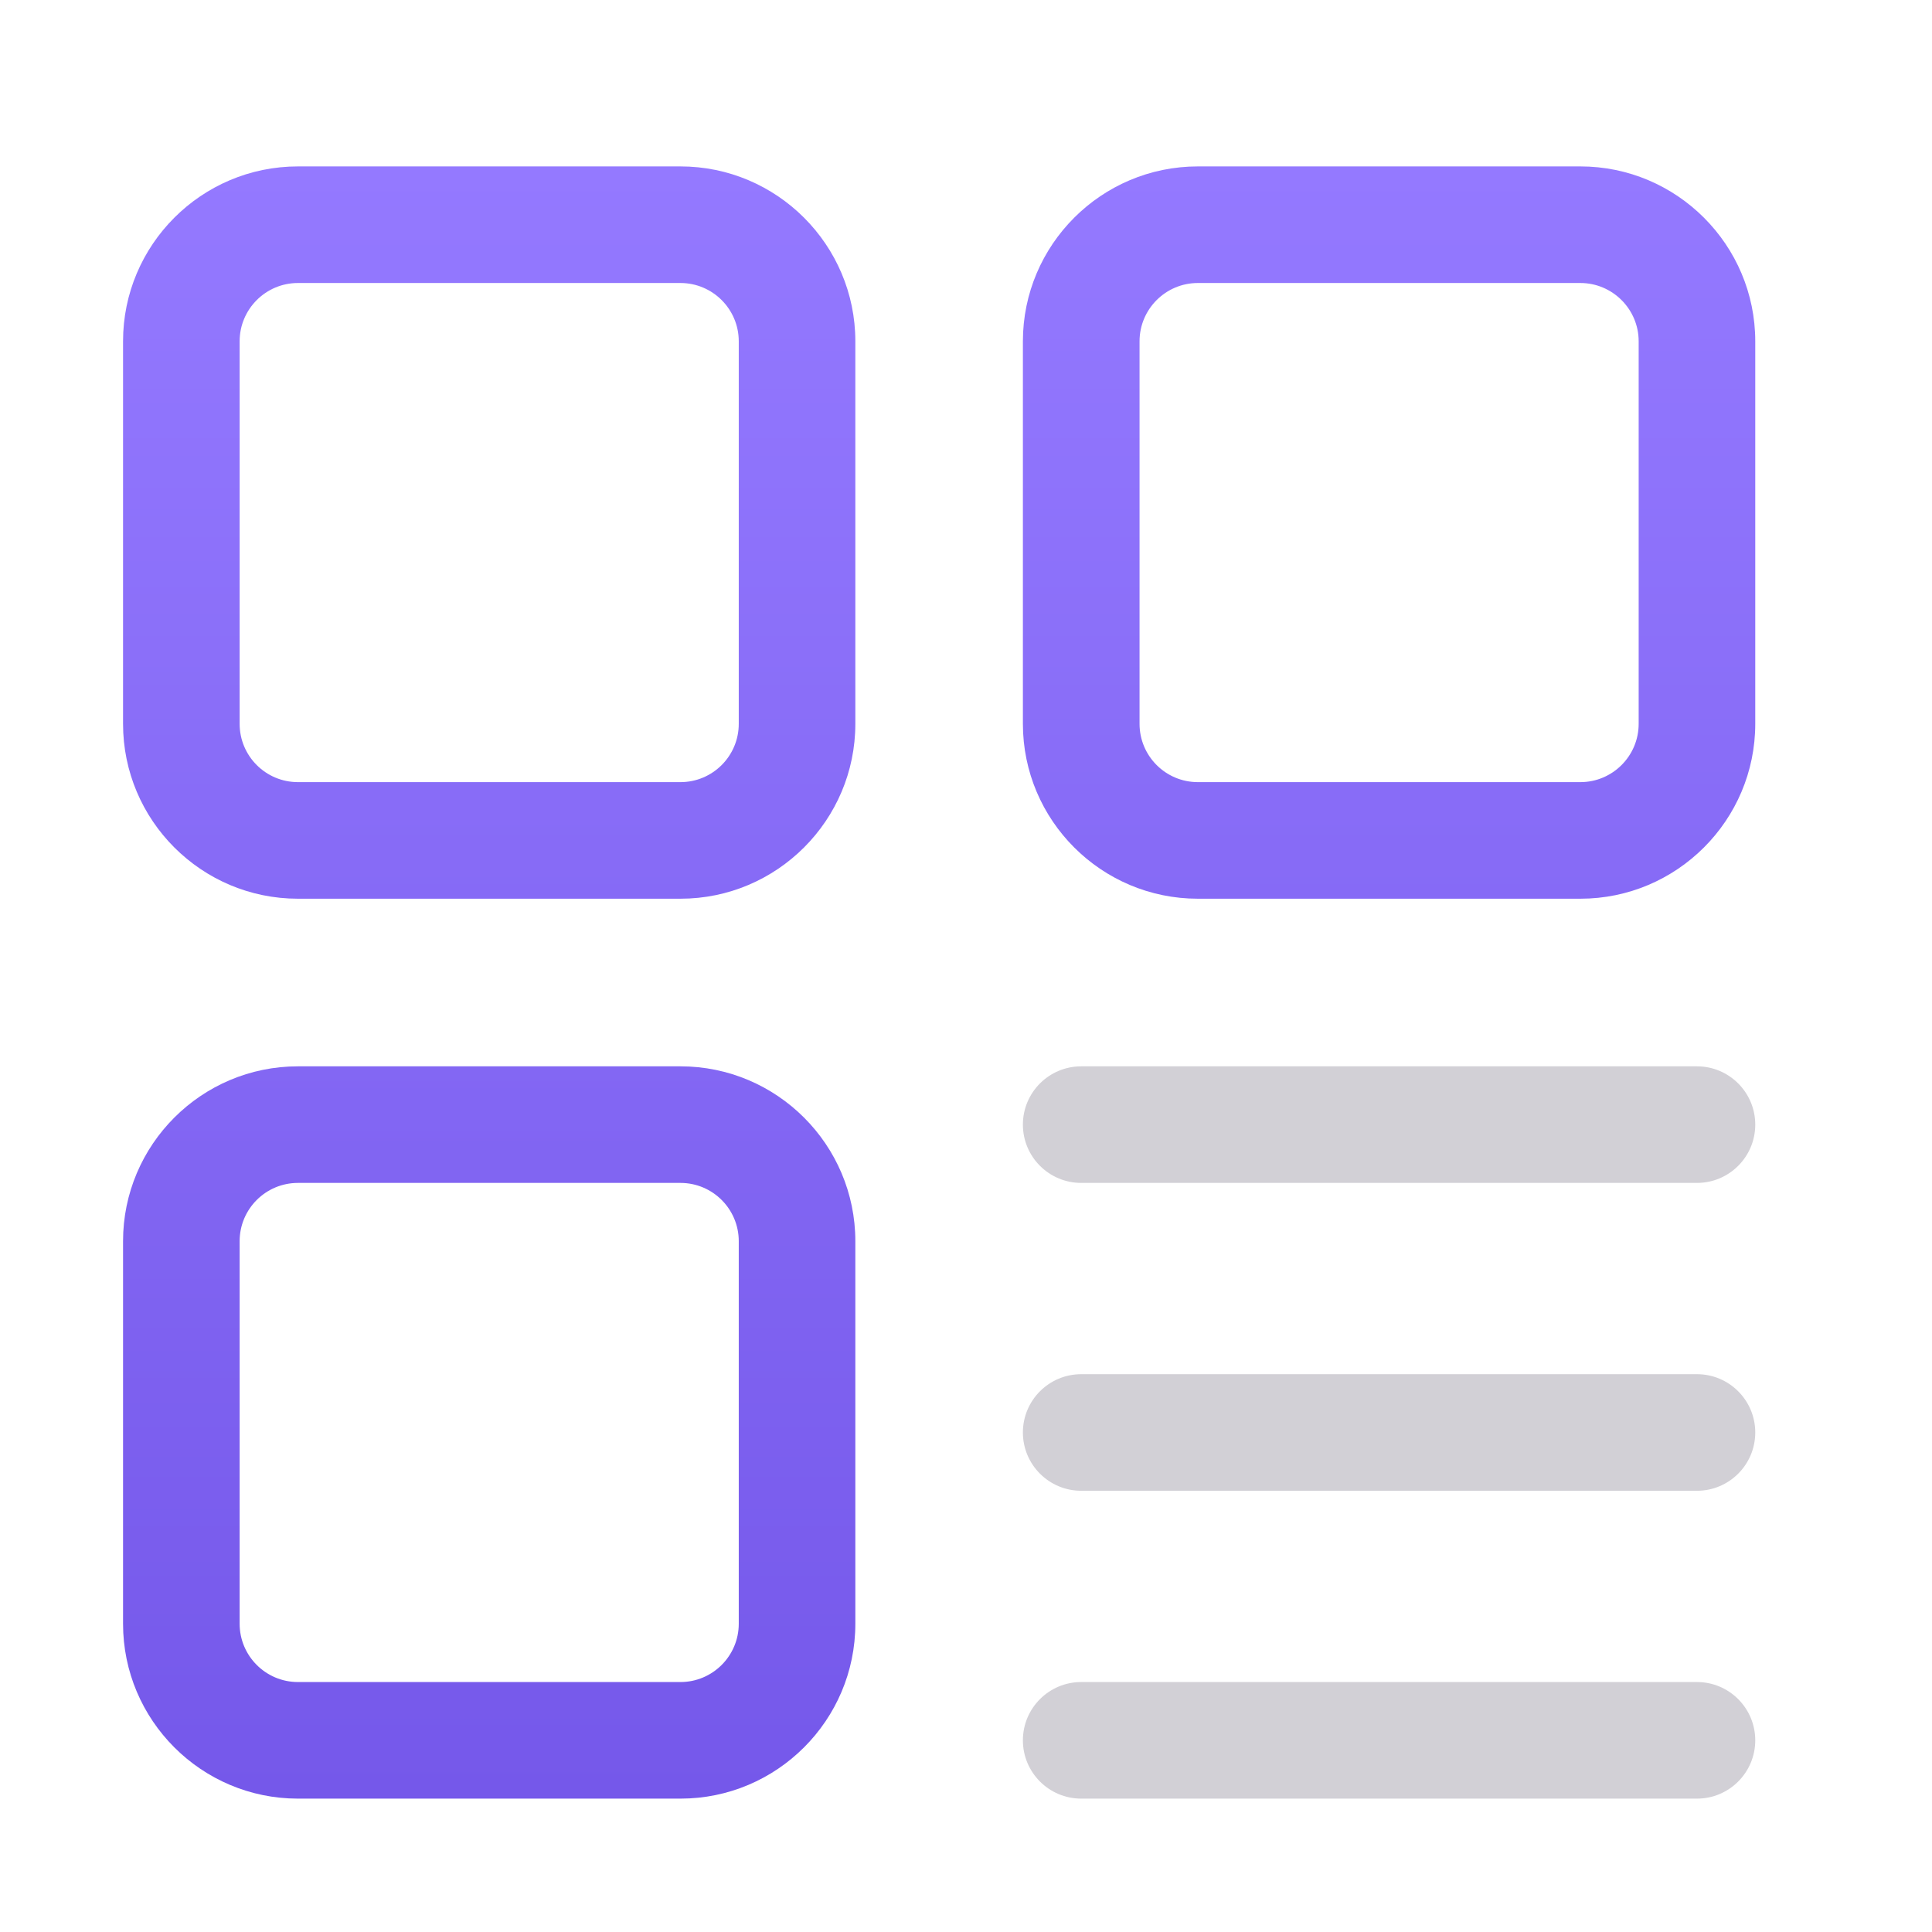 <svg width="29" height="29" viewBox="0 0 29 29" fill="none" xmlns="http://www.w3.org/2000/svg">
<path d="M4.472 13.49H10.214C11.661 13.49 12.839 12.313 12.839 10.865V5.123C12.839 3.676 11.661 2.498 10.214 2.498H4.472C3.024 2.498 1.847 3.676 1.847 5.123V10.865C1.847 12.313 3.024 13.49 4.472 13.49ZM3.597 5.123C3.597 4.641 3.989 4.248 4.472 4.248H10.214C10.697 4.248 11.089 4.641 11.089 5.123V10.865C11.089 11.348 10.697 11.74 10.214 11.74H4.472C3.989 11.74 3.597 11.348 3.597 10.865V5.123Z" fill="url(#paint0_linear_4155_10589)"/>
<path d="M23.722 2.498H17.98C16.532 2.498 15.354 3.676 15.354 5.123V10.865C15.354 12.313 16.532 13.49 17.98 13.49H23.722C25.169 13.49 26.347 12.313 26.347 10.865V5.123C26.347 3.676 25.169 2.498 23.722 2.498ZM24.597 10.865C24.597 11.348 24.204 11.74 23.722 11.74H17.98C17.497 11.74 17.105 11.348 17.105 10.865V5.123C17.105 4.641 17.497 4.248 17.98 4.248H23.722C24.204 4.248 24.597 4.641 24.597 5.123V10.865Z" fill="url(#paint1_linear_4155_10589)"/>
<path d="M4.472 26.998H10.214C11.661 26.998 12.839 25.821 12.839 24.373V18.631C12.839 17.183 11.661 16.006 10.214 16.006H4.472C3.024 16.006 1.847 17.183 1.847 18.631V24.373C1.847 25.821 3.024 26.998 4.472 26.998ZM3.597 18.631C3.597 18.148 3.989 17.756 4.472 17.756H10.214C10.697 17.756 11.089 18.148 11.089 18.631V24.373C11.089 24.855 10.697 25.248 10.214 25.248H4.472C3.989 25.248 3.597 24.855 3.597 24.373V18.631Z" fill="url(#paint2_linear_4155_10589)"/>
<path d="M25.472 25.248H16.23C15.746 25.248 15.354 25.64 15.354 26.123C15.354 26.606 15.746 26.998 16.23 26.998H25.472C25.955 26.998 26.347 26.606 26.347 26.123C26.347 25.64 25.955 25.248 25.472 25.248Z" fill="#D2D0D6"/>
<path d="M25.472 16.006H16.23C15.746 16.006 15.354 16.398 15.354 16.881C15.354 17.364 15.746 17.756 16.23 17.756H25.472C25.955 17.756 26.347 17.364 26.347 16.881C26.347 16.398 25.955 16.006 25.472 16.006Z" fill="#D2D0D6"/>
<path d="M25.472 20.627H16.23C15.746 20.627 15.354 21.019 15.354 21.502C15.354 21.985 15.746 22.377 16.23 22.377H25.472C25.955 22.377 26.347 21.985 26.347 21.502C26.347 21.019 25.955 20.627 25.472 20.627Z" fill="#D2D0D6"/>
<defs>
<linearGradient id="paint0_linear_4155_10589" x1="14.097" y1="2.498" x2="14.097" y2="26.998" gradientUnits="userSpaceOnUse">
<stop stop-color="#9479FF"/>
<stop offset="1" stop-color="#7558EA"/>
</linearGradient>
<linearGradient id="paint1_linear_4155_10589" x1="14.097" y1="2.498" x2="14.097" y2="26.998" gradientUnits="userSpaceOnUse">
<stop stop-color="#9479FF"/>
<stop offset="1" stop-color="#7558EA"/>
</linearGradient>
<linearGradient id="paint2_linear_4155_10589" x1="14.097" y1="2.498" x2="14.097" y2="26.998" gradientUnits="userSpaceOnUse">
<stop stop-color="#9479FF"/>
<stop offset="1" stop-color="#7558EA"/>
</linearGradient>
</defs>
</svg>
